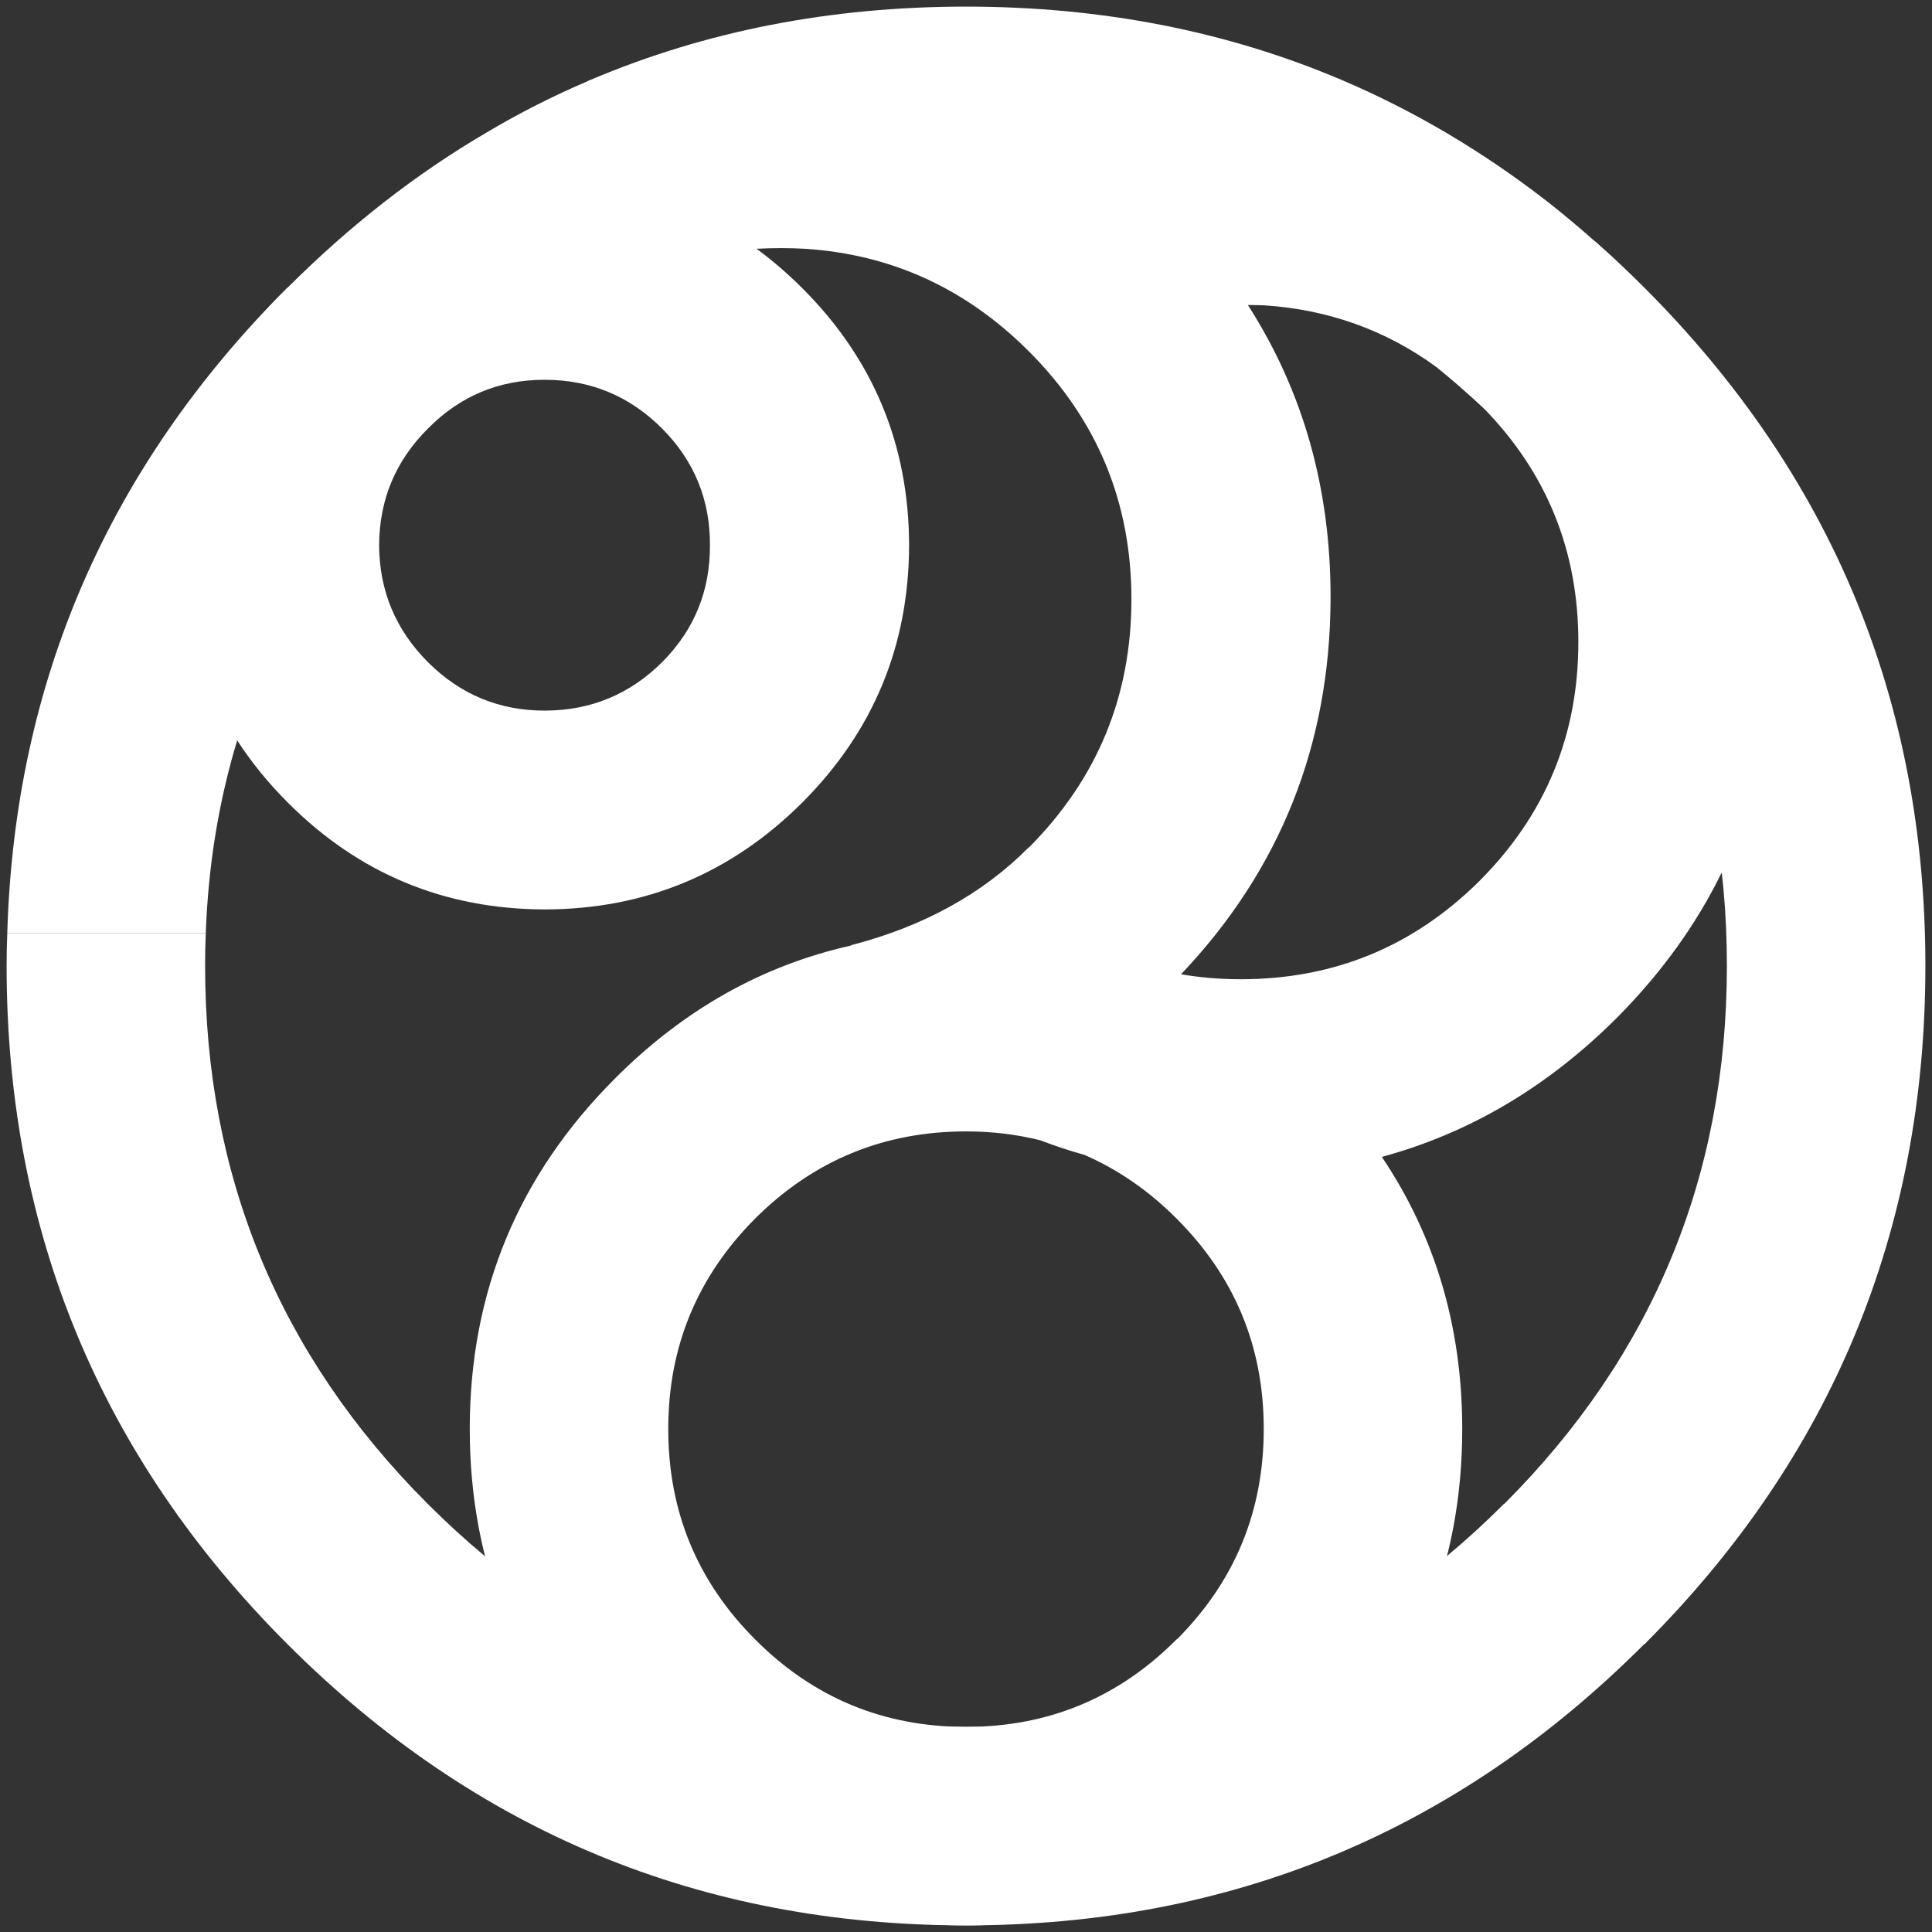 <svg xmlns="http://www.w3.org/2000/svg" xmlns:xlink="http://www.w3.org/1999/xlink" preserveAspectRatio="none" x="0px" y="0px" width="292px" height="292px" viewBox="0 0 292 292"><rect x="0" y="0" width="292" height="292" fill="#333333" stroke="none"/><defs><g id="Layer3_0_FILL"><path fill="#FFFFFF" stroke="none" d="M 248.5 43.45L 248.45 43.4Q 244.85 39.8 241.1 36.5L 220.9 58.65Q 224.15 61.5 227.25 64.6L 227.3 64.65Q 261 98.35 261 145.95L 261 146Q 261 193.65 227.35 227.3L 227.3 227.3Q 193.65 261 146 261L 146 291Q 206.05 291 248.5 248.5L 248.55 248.5Q 291 206.05 291 146L 291 145.95Q 291 85.95 248.5 43.45 Z"></path></g><g id="Layer2_0_FILL"><path fill="#FFFFFF" stroke="none" d="M 1.1 141.05Q 1 143.5 1 145.95L 1 146Q 1 206 43.4 248.45L 43.45 248.5Q 85.95 291 146 291L 146 261Q 98.35 261 64.65 227.3L 64.6 227.25Q 31 193.6 31 146L 31 145.95Q 31 143.5 31.1 141.05L 1.1 141.05 Z"></path></g><g id="Layer1_0_FILL"><path fill="#FFFFFF" stroke="none" d="M 244.2 39.35Q 243.95 39.1 243.7 38.85L 243.55 38.75Q 243.5 38.7 243.45 38.65 238.65 34.2 233.65 30.3 219.05 19 202.7 12.05 176.65 1 146 1 115.35 1 89.3 12.05 89 12.15 88.75 12.3 80.9 15.65 73.5 20.05 57.55 29.4 43.5 43.45L 64.7 64.65Q 71.75 57.6 79.45 52L 80.55 53.1Q 94.7 38.85 114.35 37.6 116.15 37.5 118 37.5 118.05 37.5 118.1 37.5 119.9 37.5 121.65 37.6 141.25 38.85 155.5 53.1 155.6 53.2 155.65 53.25 171 68.7 171 90.55L 171 90.6Q 171 112.5 155.55 128.05L 155.5 128.05Q 145.05 138.6 128.65 142.85L 128.65 142.9Q 108.55 147.4 93.05 162.9 93 162.95 92.95 163 71.05 184.9 71 215.8 71 215.9 71 216 71 247.05 92.9 269L 92.95 269.05Q 114.85 290.95 145.9 291 145.95 291 146 291 177.05 291 199.05 269.05 199.1 269 199.15 268.95 221 247.05 221 216 221 215.9 221 215.8 220.95 192.85 208.85 174.85 228.6 169.5 244.2 154 244.25 153.95 244.35 153.85 254.45 143.7 260.25 131.8 267.85 116 267.95 97 267.95 96.8 267.95 96.6 267.95 63.45 244.7 39.85 244.45 39.6 244.2 39.35M 188.6 46.1Q 189.85 46.1 191.1 46.15 205.55 47.1 217 55.4 220.65 58.35 224.15 61.6 238.55 76.3 238.55 97L 238.55 97.05Q 238.55 118.15 223.65 133.1L 223.6 133.15Q 208.65 148 187.55 148L 187.5 148Q 182.85 148 178.5 147.25 200.95 123.6 201.1 90.6 201.1 90.4 201.1 90.2 201.1 65.55 188.6 46.1M 177.8 184.15L 177.85 184.2Q 190.95 197.3 191 215.8 191 215.9 191 216 191 234.6 177.9 247.75 177.85 247.75 177.8 247.8 164.65 261 146 261 127.35 261 114.2 247.85L 114.15 247.8Q 101 234.65 101 216 101 215.9 101 215.8 101.05 197.3 114.15 184.15L 114.2 184.1Q 127.4 171 146 171 151.9 171 157.25 172.35 160.5 173.6 163.9 174.55 171.5 177.85 177.8 184.15 Z"></path></g><g id="Layer0_0_FILL"><path fill="#FFFFFF" stroke="none" d="M 121.25 43.55Q 105.1 27.4 82.35 27.35 59.6 27.4 43.55 43.5L 43.5 43.45 43.45 43.45Q 2.75 84.2 1.1 141.05L 31.1 141.05Q 31.65 125.75 35.85 111.9 39.05 116.85 43.5 121.3L 43.55 121.35Q 59.6 137.4 82.35 137.45 105.1 137.4 121.25 121.3L 121.3 121.25Q 137.35 105.15 137.4 82.4 137.35 59.65 121.3 43.6L 121.25 43.55M 82.45 57.4Q 92.75 57.45 100.05 64.75 100.1 64.8 100.15 64.85 107.35 72.15 107.3 82.4 107.35 92.75 100.1 100.05L 100.05 100.1Q 92.75 107.35 82.45 107.4 82.4 107.4 82.3 107.4 72.1 107.4 64.8 100.2 64.75 100.15 64.7 100.1 57.35 92.75 57.3 82.4 57.35 72.05 64.7 64.75L 64.75 64.7Q 72 57.4 82.3 57.4 82.4 57.4 82.45 57.4 Z"></path></g></defs><g transform="matrix( 1, 0, 0, 1, 0,0) "><use xlink:href="#Layer3_0_FILL"></use></g><g transform="matrix( 1, 0, 0, 1, 0,0) "><use xlink:href="#Layer2_0_FILL"></use></g><g transform="matrix( 1, 0, 0, 1, 0,0) "><use xlink:href="#Layer1_0_FILL"></use></g><g transform="matrix( 1, 0, 0, 1, 0,0) "><use xlink:href="#Layer0_0_FILL"></use></g></svg>